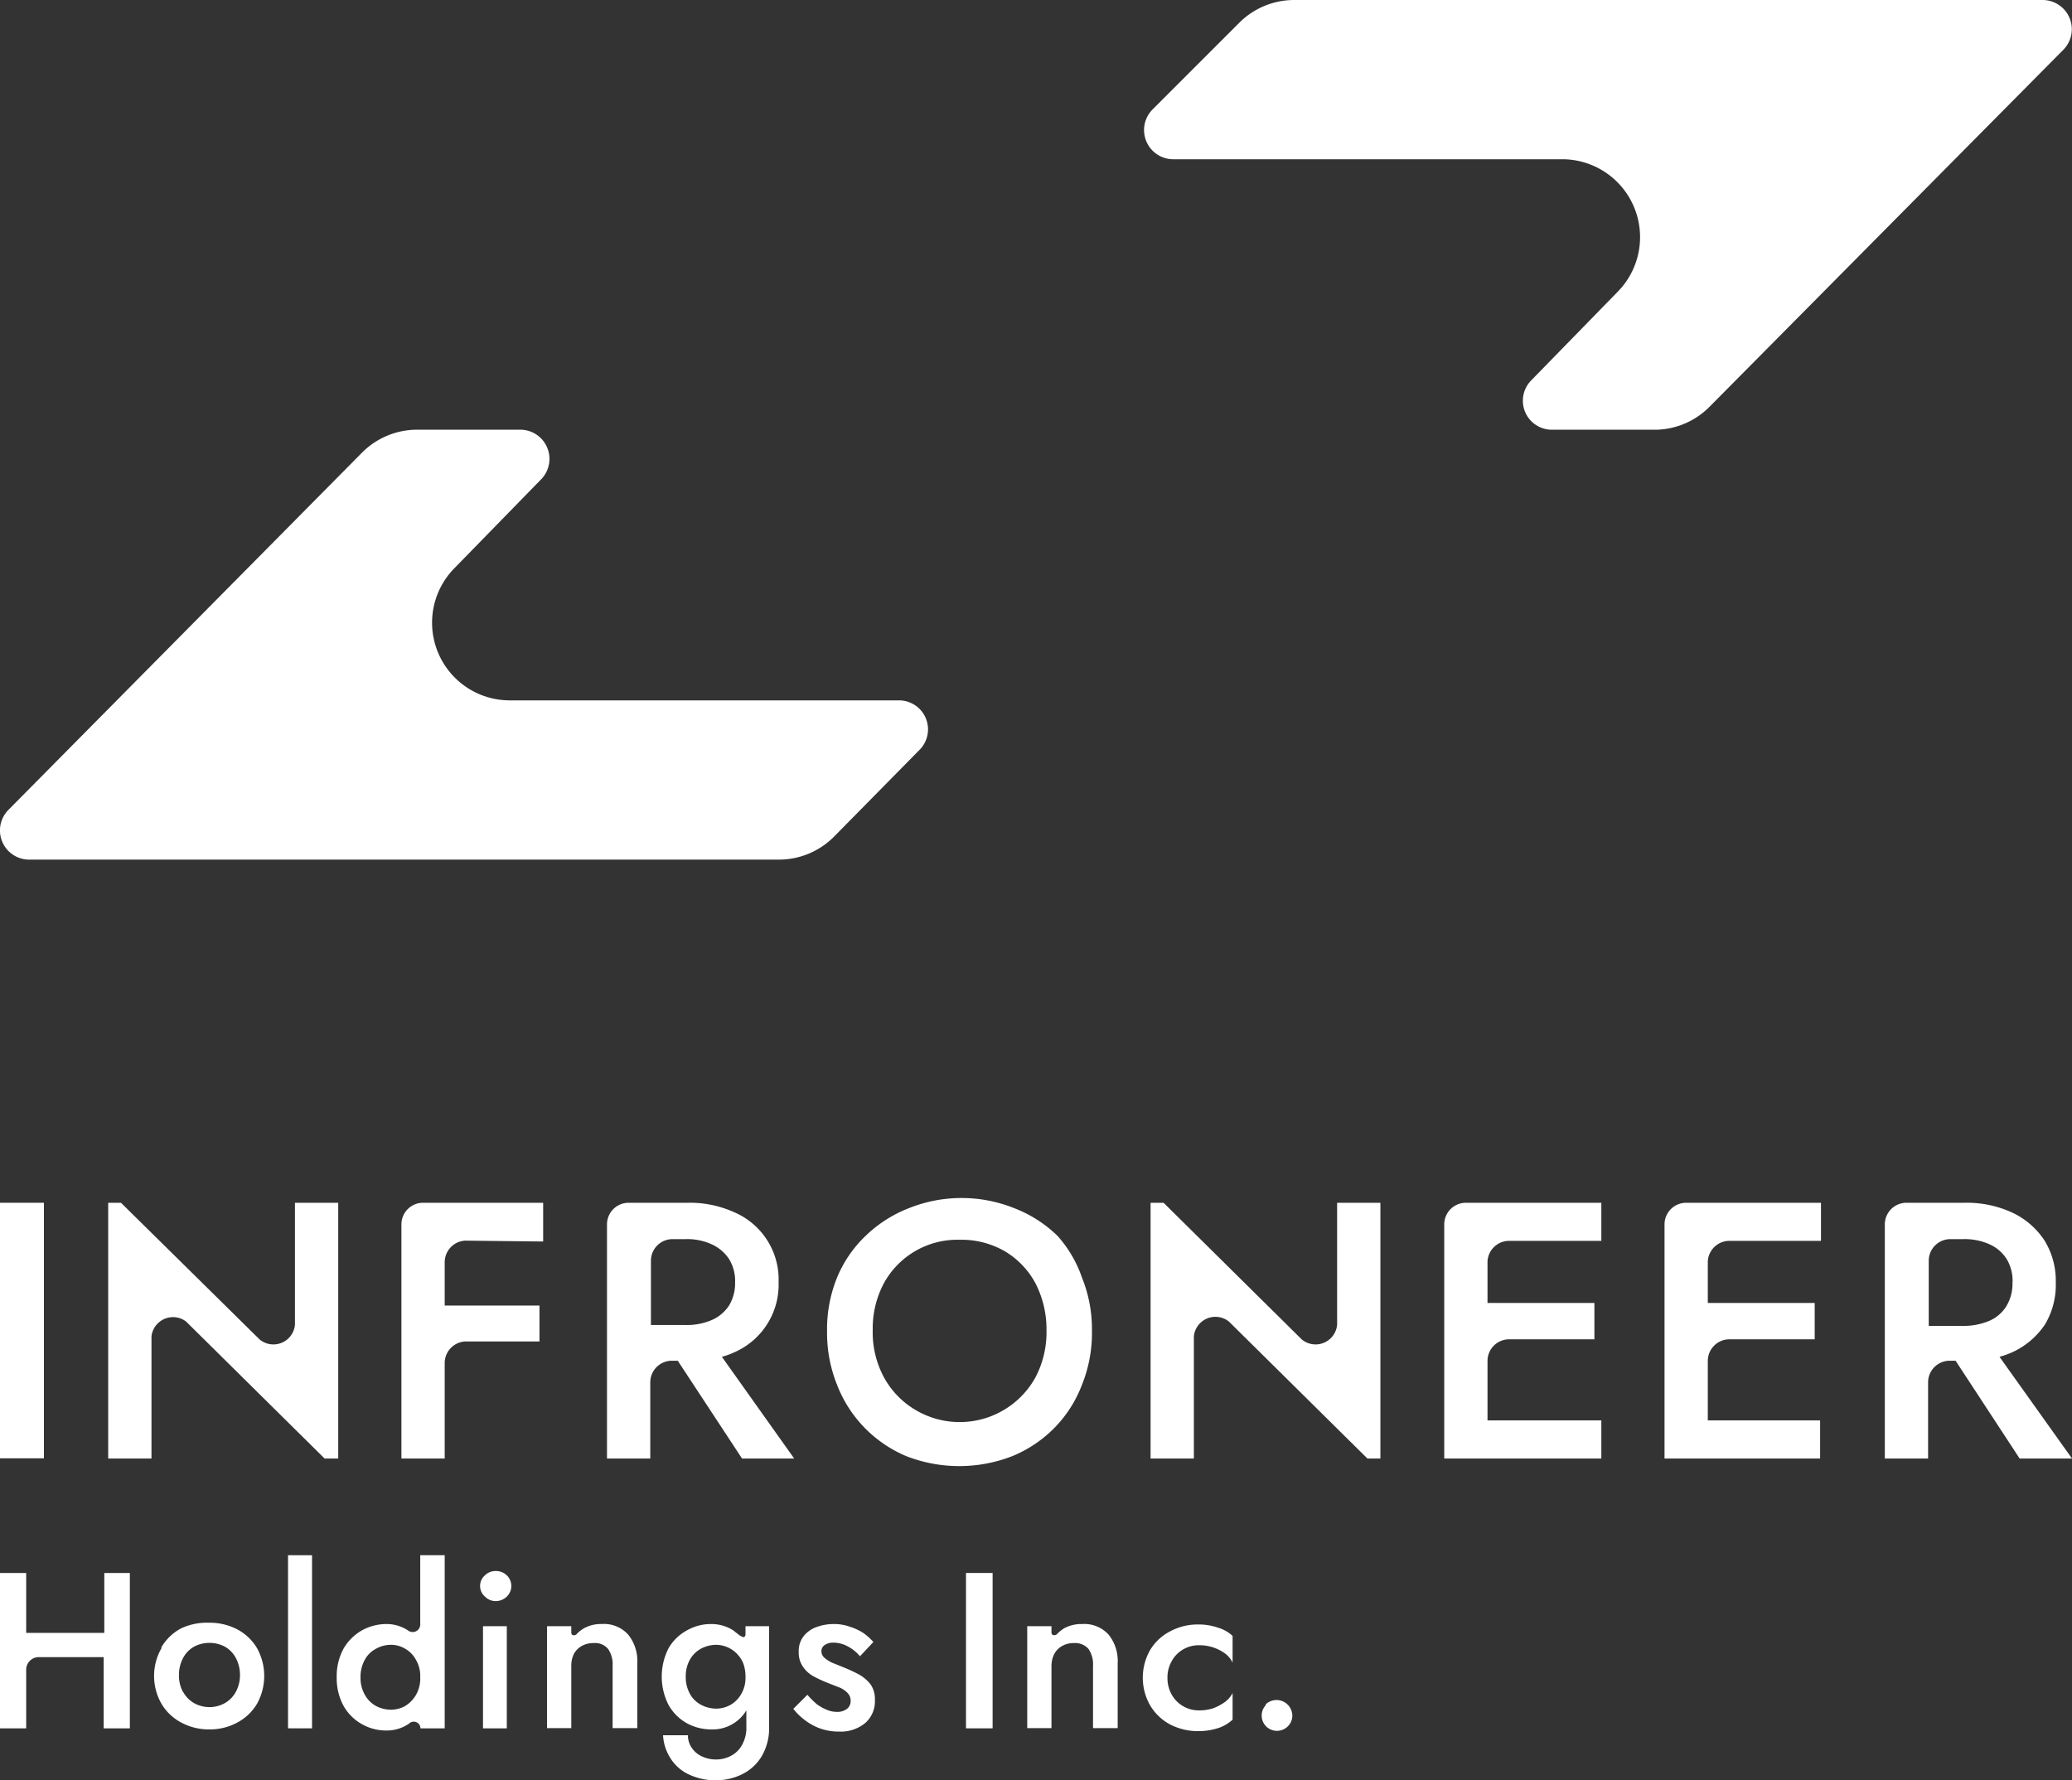 <svg xmlns="http://www.w3.org/2000/svg" viewBox="0 0 95.75 82.28"><rect x="0" y="0" width="95.75" height="82.28" fill="#333333" stroke="none"/><defs><style>.cls-1{fill:#fff;}</style></defs><g id="レイヤー_2" data-name="レイヤー 2"><g id="レイヤー_1-2" data-name="レイヤー 1"><rect class="cls-1" y="55.59" width="2.03" height="11.81"/><path class="cls-1" d="M63.19,67.41l-6.4-6.33a1,1,0,0,0-1.62.69v5.64h-2V55.59h.6l6.39,6.32a1,1,0,0,0,1.63-.68V55.59h2V67.41Z"/><path class="cls-1" d="M15,67.41,8.6,61.08A1,1,0,0,0,7,61.77v5.64H5V55.59h.59L12,61.91a1,1,0,0,0,1.63-.68V55.59h2V67.41Z"/><path class="cls-1" d="M25.1,57.38V55.59H19.55a1,1,0,0,0-1,1V67.41h2V63a1,1,0,0,1,.95-1h3.43V60.34H20.55v-2a1,1,0,0,1,.95-1Z"/><path class="cls-1" d="M34.29,67.41H36.7l-3.34-4.7a3.79,3.79,0,0,0,.62-.23,3.41,3.41,0,0,0,2-3.22,3.38,3.38,0,0,0-2-3.21,5,5,0,0,0-2.24-.46H29.05a1,1,0,0,0-1,1V67.41h2V63.89a1,1,0,0,1,1-1h.27Zm-4.21-9.14a1,1,0,0,1,1-1h.61a2.73,2.73,0,0,1,1.2.24,1.9,1.9,0,0,1,.8.68,1.93,1.93,0,0,1,.28,1.08,2,2,0,0,1-.28,1.07,1.81,1.81,0,0,1-.8.67,2.89,2.89,0,0,1-1.2.23H30.08Z"/><path class="cls-1" d="M93.33,67.41h2.42l-3.35-4.7a4.29,4.29,0,0,0,.63-.23,3.63,3.63,0,0,0,1.48-1.28A3.57,3.57,0,0,0,95,59.26a3.52,3.52,0,0,0-.53-1.94A3.61,3.61,0,0,0,93,56.05a5,5,0,0,0-2.24-.46H88.1a1,1,0,0,0-1,1V67.41h2V63.89a1,1,0,0,1,1-1h.27Zm-4.2-9.14a1,1,0,0,1,1-1h.61a2.79,2.79,0,0,1,1.2.24,1.81,1.81,0,0,1,.79.68A1.93,1.93,0,0,1,93,59.31a2,2,0,0,1-.29,1.07,1.73,1.73,0,0,1-.79.67,3,3,0,0,1-1.2.23H89.13Z"/><path class="cls-1" d="M38.68,59.05A5.64,5.64,0,0,1,40,57.12a6,6,0,0,1,2-1.28,6.54,6.54,0,0,1,4.87,0,5.9,5.9,0,0,1,2,1.28A5.64,5.64,0,0,1,50,59.05a6.33,6.33,0,0,1,.46,2.45A6.4,6.4,0,0,1,50,64a5.75,5.75,0,0,1-1.28,2,5.86,5.86,0,0,1-1.94,1.3,6.75,6.75,0,0,1-4.9,0A5.86,5.86,0,0,1,38.68,64a6.4,6.4,0,0,1-.46-2.45A6.33,6.33,0,0,1,38.68,59.05Zm2.17,4.61a3.94,3.94,0,0,0,1.43,1.49,4,4,0,0,0,5.57-1.49,4.48,4.48,0,0,0,.51-2.16,4.66,4.66,0,0,0-.5-2.17,3.82,3.82,0,0,0-1.41-1.49,4,4,0,0,0-2.1-.54,3.87,3.87,0,0,0-3.5,2,4.44,4.44,0,0,0-.52,2.17A4.37,4.37,0,0,0,40.85,63.66Z"/><path class="cls-1" d="M74,57.35V55.59H67.74a1,1,0,0,0-1,1V67.41H74V65.65H68.74V62.9a1,1,0,0,1,1-1h3.94V60.22H68.74V58.3a1,1,0,0,1,1-.95Z"/><path class="cls-1" d="M84.15,57.35V55.59H77.92a1,1,0,0,0-1,1V67.41h7.19V65.65H78.92V62.9a1,1,0,0,1,1-1h3.94V60.22H78.92V58.3a1,1,0,0,1,1-.95Z"/><path class="cls-1" d="M4.82,72.7v2.77H1.21V72.7H0v7.18H1.21V77.17a.58.58,0,0,1,.58-.58h3v3.29H6V72.7Z"/><path class="cls-1" d="M19.42,71.88v3.2a.35.35,0,0,1-.56.28h0a1.79,1.79,0,0,0-1-.3,2.35,2.35,0,0,0-1.13.29,2.28,2.28,0,0,0-.85.84,2.64,2.64,0,0,0-.32,1.33,2.67,2.67,0,0,0,.32,1.33,2.21,2.21,0,0,0,.85.84,2.24,2.24,0,0,0,1.13.29,1.79,1.79,0,0,0,1-.29l.08-.06a.31.31,0,0,1,.49.25h1.12v-8Zm-.2,6.46a1.44,1.44,0,0,1-.5.51,1.36,1.36,0,0,1-.64.17,1.51,1.51,0,0,1-.7-.17,1.3,1.3,0,0,1-.52-.52,1.57,1.57,0,0,1-.2-.81,1.62,1.62,0,0,1,.2-.81,1.22,1.22,0,0,1,.52-.51,1.4,1.4,0,0,1,.7-.18,1.27,1.27,0,0,1,.64.18,1.29,1.29,0,0,1,.5.51,1.48,1.48,0,0,1,.2.81A1.51,1.51,0,0,1,19.22,78.34Z"/><path class="cls-1" d="M22.42,72.8a.68.68,0,0,1,.48-.19.72.72,0,0,1,.51.19.68.68,0,0,1,0,1,.73.73,0,0,1-.51.2.69.69,0,0,1-.48-.2.65.65,0,0,1,0-1Zm1,2.36v4.72h-1.1V75.16Z"/><path class="cls-1" d="M14.42,71.88v8H13.31v-8Z"/><path class="cls-1" d="M26.4,75.16v.29s0,.1.07.12a.17.17,0,0,0,.2-.07,1.52,1.52,0,0,1,.31-.24,1.59,1.59,0,0,1,.83-.2,1.5,1.5,0,0,1,1.22.49,1.94,1.94,0,0,1,.42,1.32v3H28.31V77a1.26,1.26,0,0,0-.21-.79.78.78,0,0,0-.66-.27,1.09,1.09,0,0,0-.55.13.94.94,0,0,0-.37.37,1.25,1.25,0,0,0-.12.56v2.87H25.28V75.16H26.4"/><path class="cls-1" d="M48.59,75.16v.29s0,.1.08.12a.19.19,0,0,0,.2-.07,1.73,1.73,0,0,1,.3-.24,1.66,1.66,0,0,1,.84-.2,1.51,1.51,0,0,1,1.22.49,1.94,1.94,0,0,1,.42,1.32v3H50.51V77a1.26,1.26,0,0,0-.21-.79.81.81,0,0,0-.66-.27,1.07,1.07,0,0,0-.55.13.94.94,0,0,0-.37.37,1.25,1.25,0,0,0-.13.56v2.87H47.47V75.16h1.12"/><path class="cls-1" d="M7.46,76.13a2.31,2.31,0,0,1,.91-.87A2.8,2.8,0,0,1,9.67,75a2.74,2.74,0,0,1,1.3.31,2.31,2.31,0,0,1,.91.87,2.65,2.65,0,0,1,0,2.56,2.31,2.31,0,0,1-.91.87,2.64,2.64,0,0,1-1.3.32,2.69,2.69,0,0,1-1.3-.32,2.31,2.31,0,0,1-.91-.87,2.58,2.58,0,0,1,0-2.56Zm1,2.06a1.32,1.32,0,0,0,.5.52,1.46,1.46,0,0,0,1.44,0,1.32,1.32,0,0,0,.5-.52,1.61,1.61,0,0,0,.19-.78,1.67,1.67,0,0,0-.19-.78,1.32,1.32,0,0,0-.5-.52,1.53,1.53,0,0,0-1.44,0,1.32,1.32,0,0,0-.5.52,1.67,1.67,0,0,0-.19.78A1.61,1.61,0,0,0,8.45,78.19Z"/><path class="cls-1" d="M37.74,78.76a2.14,2.14,0,0,0,.46.26,1.17,1.17,0,0,0,.47.1.73.73,0,0,0,.47-.14.45.45,0,0,0,.17-.37.51.51,0,0,0-.13-.35,1.06,1.06,0,0,0-.37-.26l-.56-.22a5.89,5.89,0,0,1-.63-.29,1.39,1.39,0,0,1-.51-.45,1.15,1.15,0,0,1-.2-.69,1.12,1.12,0,0,1,.22-.72,1.33,1.33,0,0,1,.6-.43,2.32,2.32,0,0,1,.8-.14,2.15,2.15,0,0,1,.73.12,2.59,2.59,0,0,1,.63.29,2.75,2.75,0,0,1,.47.42l-.62.66a1.87,1.87,0,0,0-.55-.45,1.41,1.41,0,0,0-.68-.18.7.7,0,0,0-.4.11.33.33,0,0,0-.15.29.39.39,0,0,0,.14.3,1.49,1.49,0,0,0,.36.23l.52.21a7.16,7.16,0,0,1,.73.34,1.78,1.78,0,0,1,.52.45,1.16,1.16,0,0,1,.2.7A1.34,1.34,0,0,1,40,79.62a1.76,1.76,0,0,1-1.22.41,2.57,2.57,0,0,1-.9-.15,2.64,2.64,0,0,1-.7-.39,2.8,2.8,0,0,1-.52-.51l.65-.65A4.45,4.45,0,0,0,37.74,78.76Z"/><rect class="cls-1" x="44.64" y="72.7" width="1.23" height="7.18"/><path class="cls-1" d="M58.48,78.78a.73.73,0,0,1,1.24.51.69.69,0,0,1-.21.5.71.71,0,0,1-1,0,.71.71,0,0,1,0-1Z"/><path class="cls-1" d="M34.45,75.16v.38s0,.1-.07.12-.22-.09-.22-.09l-.28-.22a1.87,1.87,0,0,0-1-.29,2.24,2.24,0,0,0-1.13.29,2.16,2.16,0,0,0-.85.82,2.88,2.88,0,0,0,0,2.64,2.21,2.21,0,0,0,.85.84,2.34,2.34,0,0,0,1.13.28,1.81,1.81,0,0,0,1.61-.88v.73a1.63,1.63,0,0,1-.2.87,1.23,1.23,0,0,1-.51.5,1.47,1.47,0,0,1-.66.17,1.54,1.54,0,0,1-.7-.15,1.13,1.13,0,0,1-.46-.4,1,1,0,0,1-.17-.57H30.64A2.2,2.2,0,0,0,31,81.29a2,2,0,0,0,.85.73,2.87,2.87,0,0,0,1.3.26A2.71,2.71,0,0,0,34.3,82a2.17,2.17,0,0,0,.9-.83,2.57,2.57,0,0,0,.34-1.4V75.16Zm-.2,3.14a1.33,1.33,0,0,1-.5.5,1.36,1.36,0,0,1-.64.17,1.51,1.51,0,0,1-.7-.17,1.25,1.25,0,0,1-.52-.5,1.59,1.59,0,0,1-.2-.81,1.56,1.56,0,0,1,.2-.8,1.32,1.32,0,0,1,.52-.5,1.51,1.51,0,0,1,.7-.17,1.36,1.36,0,0,1,.91.38,1.4,1.4,0,0,1,.32.46,1.73,1.73,0,0,1,.11.63A1.48,1.48,0,0,1,34.25,78.3Z"/><path class="cls-1" d="M54.15,78.33a1.43,1.43,0,0,0,1.27.72,2,2,0,0,0,.65-.1,2.32,2.32,0,0,0,.54-.29,1.22,1.22,0,0,0,.35-.41v1.23a1.8,1.8,0,0,1-.67.39,3,3,0,0,1-.92.14,2.8,2.8,0,0,1-1.3-.31,2.36,2.36,0,0,1-.92-.88,2.58,2.58,0,0,1,0-2.56,2.31,2.31,0,0,1,.92-.86,2.69,2.69,0,0,1,1.3-.32,2.73,2.73,0,0,1,.92.15,1.66,1.66,0,0,1,.67.38v1.23a1.16,1.16,0,0,0-.35-.42,2,2,0,0,0-.55-.28,2,2,0,0,0-.64-.1,1.43,1.43,0,0,0-.74.19,1.38,1.38,0,0,0-.53.54,1.51,1.51,0,0,0-.2.78A1.56,1.56,0,0,0,54.15,78.33Z"/><path class="cls-1" d="M21,26.26,25,22.16a1.35,1.35,0,0,0-1-2.3H19.27a3.59,3.59,0,0,0-2.55,1.07L.39,37.43a1.35,1.35,0,0,0,1,2.3H36a3.59,3.59,0,0,0,2.55-1.07l3.94-4a1.34,1.34,0,0,0-.95-2.29h-18A3.59,3.59,0,0,1,21,26.26Z"/><path class="cls-1" d="M74.77,13.47l-4,4.1a1.34,1.34,0,0,0,1,2.29h4.81A3.58,3.58,0,0,0,79,18.8L95.36,2.29A1.35,1.35,0,0,0,94.4,0H59.8a3.59,3.59,0,0,0-2.55,1.07l-4,4a1.35,1.35,0,0,0,1,2.29h18A3.6,3.6,0,0,1,74.77,13.47Z"/></g></g></svg>